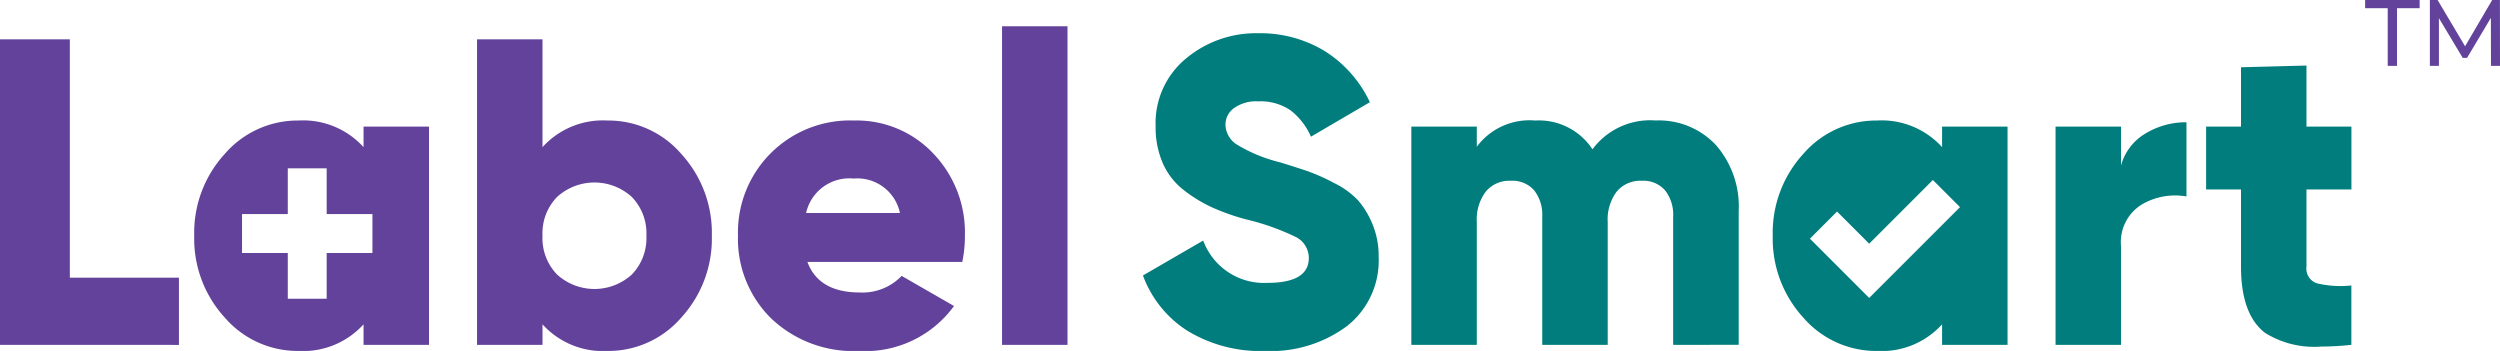 <svg xmlns="http://www.w3.org/2000/svg" width="168.026" height="23.588" viewBox="0 0 168.026 23.588">
  <g id="LabelSmart_Banner" data-name="LabelSmart Banner" transform="translate(-11247 -1378.994)">
    <path id="Union_3" data-name="Union 3" d="M44.381,19.11a7.847,7.847,0,0,1-2.053-5.5,7.848,7.848,0,0,1,2.053-5.5,6.479,6.479,0,0,1,4.957-2.244,5.482,5.482,0,0,1,4.371,1.789V6.277h4.4V20.944h-4.4V19.565a5.481,5.481,0,0,1-4.371,1.789A6.478,6.478,0,0,1,44.381,19.11Zm4.429-1.319,1.824-1.823h0l4.281-4.281L53.09,9.863l-4.28,4.281-2.16-2.16-1.823,1.824,2.159,2.159h0l1.824,1.823h0ZM2.977,19.99A7.427,7.427,0,0,1,0,16.28l4.048-2.347A4.357,4.357,0,0,0,8.36,16.778q2.786,0,2.787-1.671a1.579,1.579,0,0,0-.895-1.423A16.4,16.4,0,0,0,6.893,12.5,15.086,15.086,0,0,1,4.635,11.7a9.478,9.478,0,0,1-1.892-1.159,4.644,4.644,0,0,1-1.408-1.8A6.064,6.064,0,0,1,.851,6.248,5.622,5.622,0,0,1,2.89,1.7,7.336,7.336,0,0,1,7.744,0,8.35,8.35,0,0,1,12.2,1.188a8.159,8.159,0,0,1,3.051,3.447l-3.96,2.317A4.562,4.562,0,0,0,9.915,5.178a3.591,3.591,0,0,0-2.17-.6,2.563,2.563,0,0,0-1.628.455,1.365,1.365,0,0,0-.572,1.1,1.634,1.634,0,0,0,.719,1.32A10.284,10.284,0,0,0,9.24,8.683q1.232.381,1.907.616a13.544,13.544,0,0,1,1.716.777,5.621,5.621,0,0,1,1.584,1.144,5.768,5.768,0,0,1,.968,1.584,5.6,5.6,0,0,1,.426,2.244,5.59,5.59,0,0,1-2.112,4.62,8.569,8.569,0,0,1-5.515,1.686A9.411,9.411,0,0,1,2.977,19.99Zm72.437.147Q73.8,18.891,73.8,15.694V10.5H71.455V6.277H73.8V2.287l4.4-.116V6.277h3.021V10.5H78.2v5.192a1.039,1.039,0,0,0,.7,1.115,6.888,6.888,0,0,0,2.317.146v3.99a19.412,19.412,0,0,1-2.012.115A6.235,6.235,0,0,1,75.415,20.137Zm-14.079.807V6.277h4.4V8.888a3.6,3.6,0,0,1,1.657-2.156,5.227,5.227,0,0,1,2.743-.748v4.986a4.408,4.408,0,0,0-3.007.543,2.966,2.966,0,0,0-1.393,2.8v6.63Zm-25.7,0V12.32a2.651,2.651,0,0,0-.543-1.76,1.938,1.938,0,0,0-1.569-.645,2.061,2.061,0,0,0-1.687.734,3.1,3.1,0,0,0-.6,2.024v8.272h-4.4V12.32a2.65,2.65,0,0,0-.543-1.76,1.937,1.937,0,0,0-1.569-.645,2.061,2.061,0,0,0-1.687.734,3.1,3.1,0,0,0-.6,2.024v8.272h-4.4V6.277h4.4v1.35a4.415,4.415,0,0,1,3.931-1.76A4.315,4.315,0,0,1,30.213,7.8a4.822,4.822,0,0,1,4.253-1.936,5.24,5.24,0,0,1,4.048,1.657,6.265,6.265,0,0,1,1.526,4.415v9.005Z" transform="translate(11323.819 1381.228)" fill="#007d7c"/>
    <path id="Union_4" data-name="Union 4" d="M51.817,19.624A7.491,7.491,0,0,1,49.6,14.08a7.526,7.526,0,0,1,7.8-7.744,7.079,7.079,0,0,1,5.325,2.215,7.671,7.671,0,0,1,2.126,5.529,8.373,8.373,0,0,1-.176,1.76H54.266q.762,2.053,3.52,2.053A3.639,3.639,0,0,0,60.6,16.779l3.52,2.024a7.372,7.372,0,0,1-6.395,3.021A8.018,8.018,0,0,1,51.817,19.624Zm2.362-7.07h6.306a2.921,2.921,0,0,0-3.109-2.317A2.976,2.976,0,0,0,54.178,12.554Zm-17.717,7.48v1.379h-4.4V.88h4.4V8.125a5.483,5.483,0,0,1,4.371-1.789A6.479,6.479,0,0,1,45.789,8.58a7.85,7.85,0,0,1,2.053,5.5,7.85,7.85,0,0,1-2.053,5.5,6.48,6.48,0,0,1-4.957,2.244A5.481,5.481,0,0,1,36.461,20.034Zm.983-8.565a3.5,3.5,0,0,0-.983,2.611,3.5,3.5,0,0,0,.983,2.611,3.734,3.734,0,0,0,5.016,0,3.5,3.5,0,0,0,.983-2.611,3.5,3.5,0,0,0-.983-2.611,3.734,3.734,0,0,0-5.016,0ZM15.107,19.58a7.847,7.847,0,0,1-2.053-5.5,7.848,7.848,0,0,1,2.053-5.5,6.479,6.479,0,0,1,4.957-2.244,5.481,5.481,0,0,1,4.37,1.789V6.746h4.4V21.413h-4.4V20.034a5.479,5.479,0,0,1-4.37,1.789A6.479,6.479,0,0,1,15.107,19.58Zm1.16-4.342h3.075v3.074h2.614V15.238h3.075V12.623H21.956V9.549H19.342v3.074H16.267Zm51.081,6.175V0h4.4V21.413ZM0,21.413V.88H4.693V16.9h7.333v4.517Z" transform="translate(11247 1380.758)" fill="#62429a"/>
    <path id="Union_5" data-name="Union 5" d="M8.458,4.428,8.452,1.2,6.851,3.89H6.56L4.96,1.219V4.428H4.352V0h.519L6.717,3.111,8.54,0h.519l.006,4.428Zm-6.94,0V.55H0V0H3.663V.55H2.144V4.428Z" transform="translate(11405.961 1378.994)" fill="#62429a"/>
  </g>
</svg>
